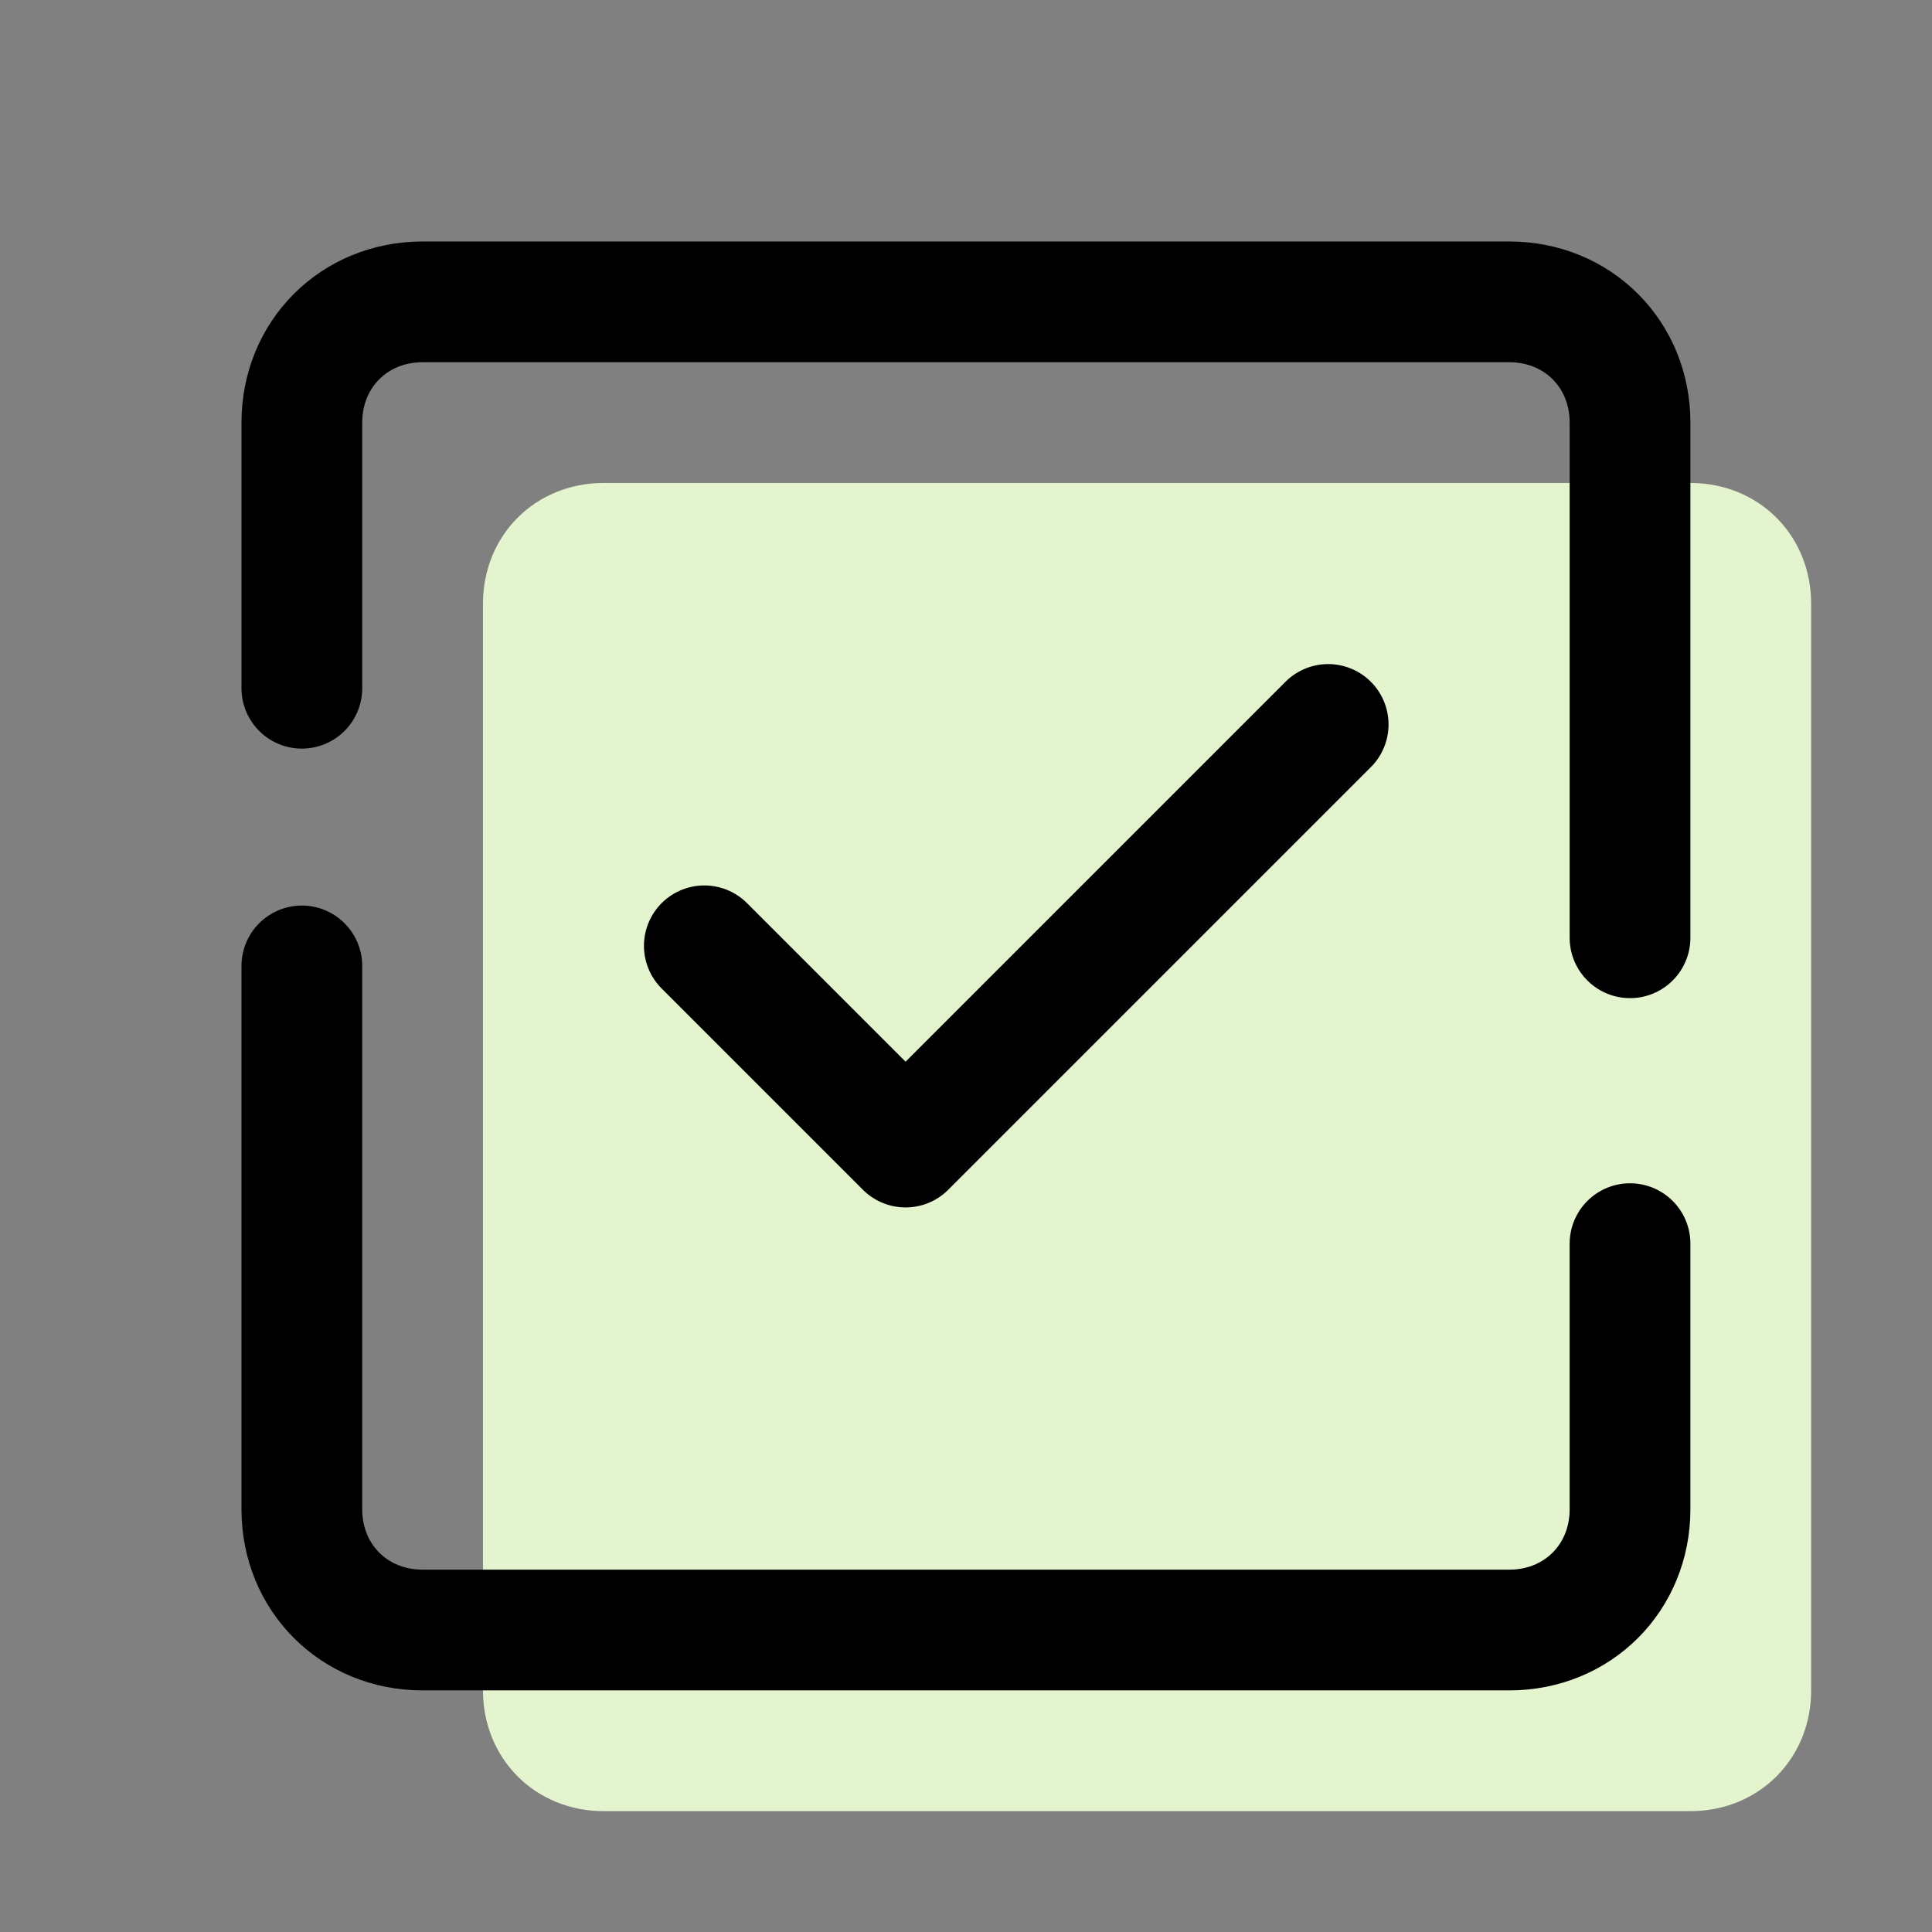 <svg xmlns="http://www.w3.org/2000/svg" xmlns:xlink="http://www.w3.org/1999/xlink" viewBox="0,0,256,256" width="96px" height="96px" fill-rule="nonzero"><rect x="0" y="0" width="256" height="256" fill="#808080" stroke="none"/><g fill="none" fill-rule="nonzero" stroke="none" stroke-width="none" stroke-linecap="none" stroke-linejoin="none" stroke-miterlimit="10" stroke-dasharray="" stroke-dashoffset="0" font-family="none" font-weight="none" font-size="none" text-anchor="none" style="mix-blend-mode: normal"><g transform="scale(5.333,5.333)"><path d="M42,45h-27c-1.7,0 -3,-1.3 -3,-3v-27c0,-1.7 1.3,-3 3,-3h27c1.7,0 3,1.3 3,3v27c0,1.7 -1.3,3 -3,3z" fill="#e4f4cf" stroke="none" stroke-width="1" stroke-linecap="butt" stroke-linejoin="miter"></path><path d="M17.5,23.5l5,5l10.5,-10.5" fill="none" stroke="#000000" stroke-width="3" stroke-linecap="round" stroke-linejoin="round"></path><path d="M40.5,30.9v6.6c0,1.7 -1.3,3 -3,3h-27c-1.7,0 -3,-1.3 -3,-3v-13.5" fill="none" stroke="#000000" stroke-width="3" stroke-linecap="round" stroke-linejoin="round"></path><path d="M7.5,17.1v-6.6c0,-1.7 1.3,-3 3,-3h27c1.7,0 3,1.3 3,3v12.8" fill="none" stroke="#000000" stroke-width="3" stroke-linecap="round" stroke-linejoin="round"></path></g></g></svg>